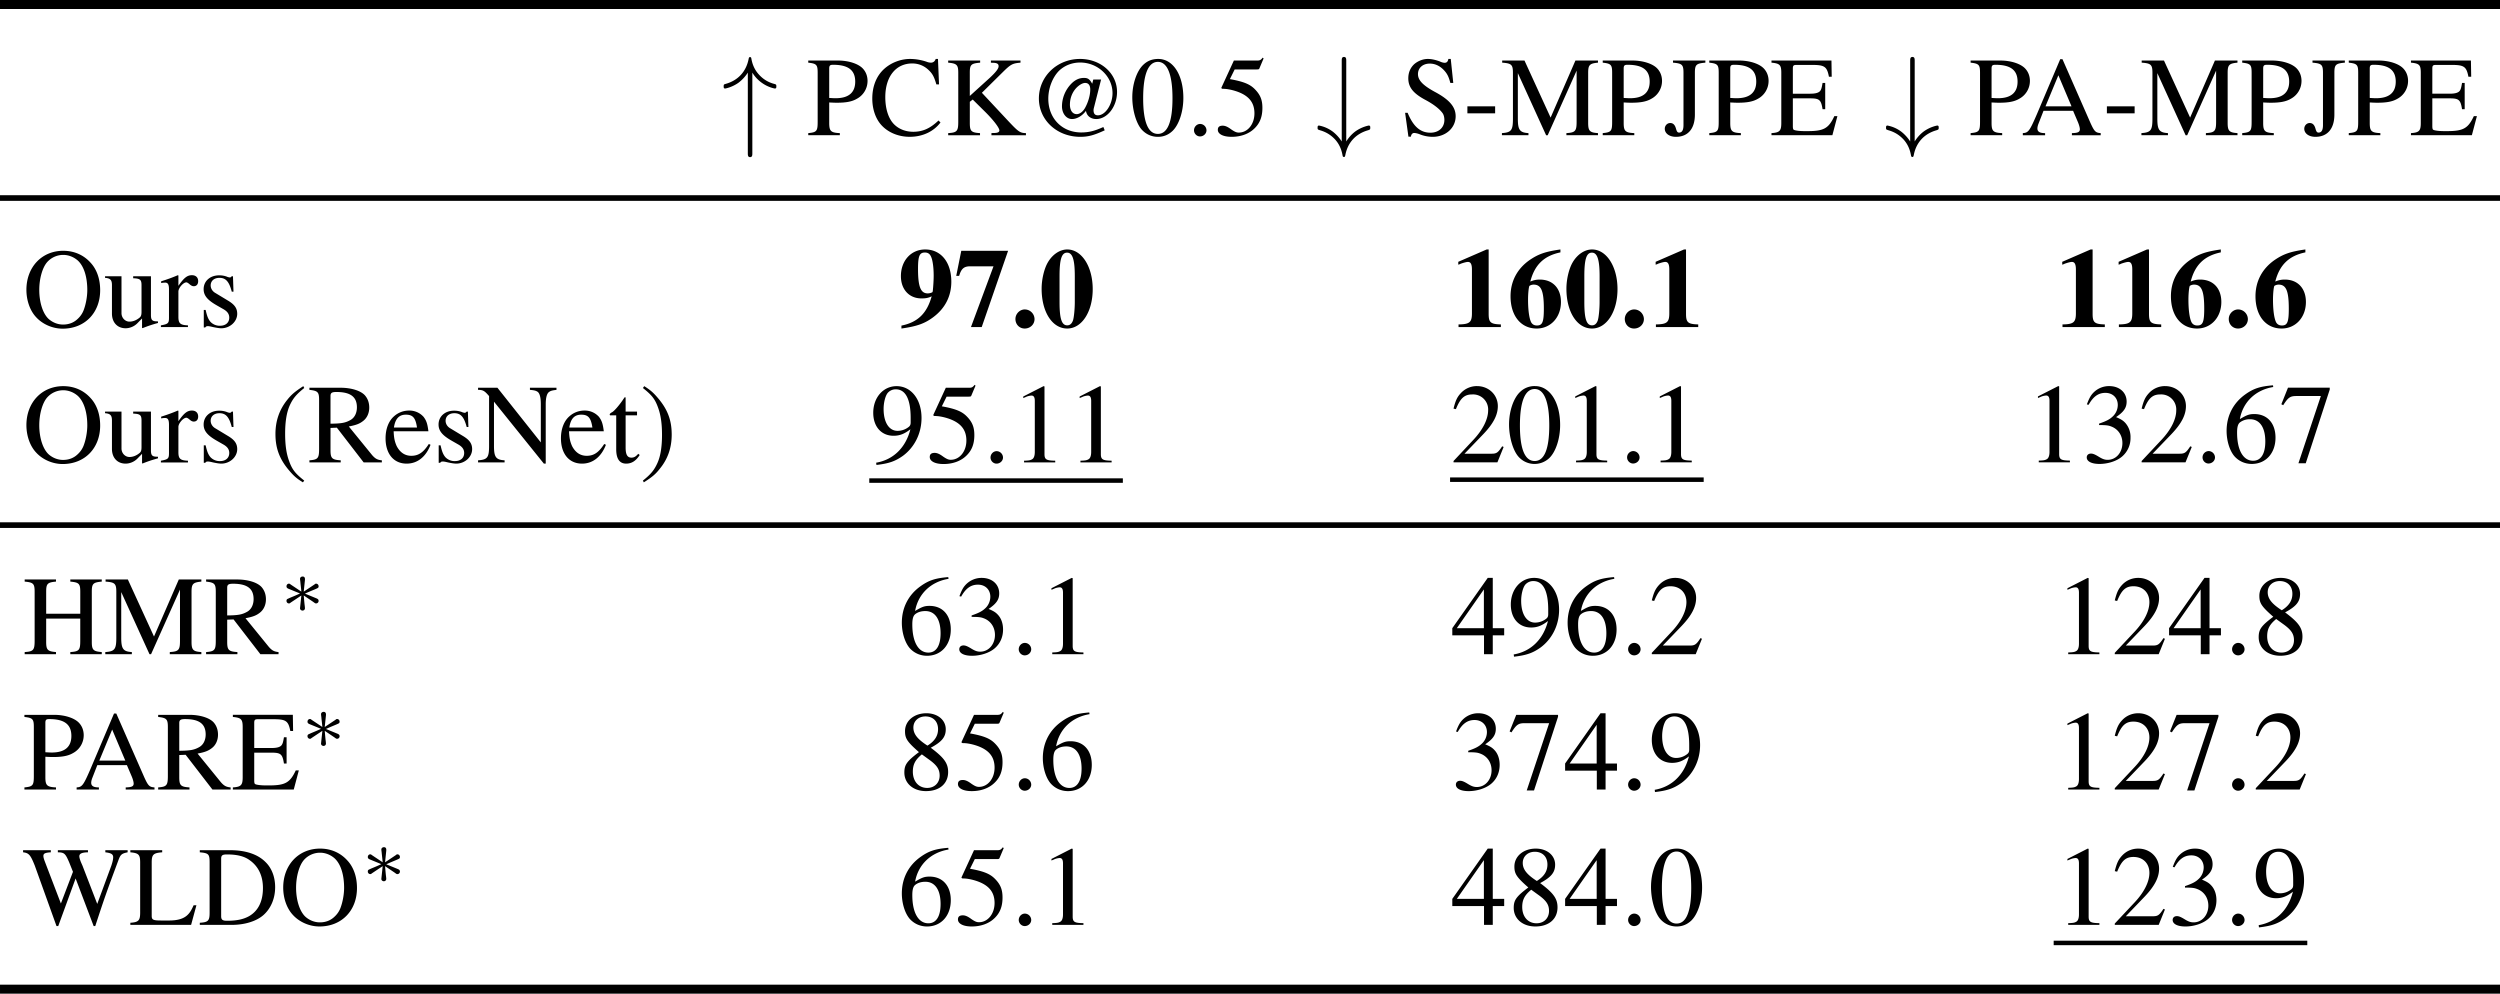 <svg width="294.627" height="117.109" viewBox="0 0 77.953 30.985" xmlns="http://www.w3.org/2000/svg"><path d="M27.04 33.103h77.954" style="fill:none;stroke:#000;stroke-width:.281;stroke-linecap:butt;stroke-linejoin:miter;stroke-miterlimit:10;stroke-dasharray:none;stroke-opacity:1" transform="translate(-27.04 -32.963)"/><g aria-label="↑PCK@0.5↓S-MPJPE↓PA-MPJPE"><path d="M2.696-5.532c.234.387.515.656.761.844.61.468 1.22.562 1.23.562.13 0 .13-.105.13-.187 0-.164-.012-.176-.235-.235a2.7 2.7 0 0 1-1.289-.797c-.515-.55-.633-1.148-.691-1.464-.012-.06-.047-.094-.106-.094-.093 0-.105.058-.129.176C2.145-5.614 1.43-4.841.34-4.536c-.152.047-.176.047-.176.223 0 .082 0 .187.13.187.023 0 .609-.105 1.183-.515a3.49 3.49 0 0 0 .82-.891v7.101c0 .188 0 .364.2.364.199 0 .199-.176.199-.364zM9.487-2.895c.257.011.422.023.68.023.784 0 1.324-.094 1.745-.34a1.79 1.79 0 0 0 .961-1.582c0-.422-.14-.797-.41-1.09-.398-.433-1.265-.715-2.203-.715H7.635v.188c.738.082.832.187.832.902v4.313c0 .832-.082.937-.832 1.008v.187h2.79v-.187c-.798-.036-.938-.176-.938-.903zm0-2.989c0-.27.07-.34.34-.34 1.335 0 1.957.47 1.957 1.489 0 .972-.586 1.465-1.735 1.465-.2 0-.34-.012-.562-.024zm9.7 1.395-.094-2.25h-.2c-.07.21-.222.328-.421.328a1.09 1.09 0 0 1-.387-.082 4.614 4.614 0 0 0-1.453-.246c-.82 0-1.652.316-2.262.855-.703.621-1.078 1.547-1.078 2.649 0 .926.293 1.781.809 2.344.598.656 1.512 1.03 2.496 1.03 1.125 0 2.11-.456 2.719-1.265l-.176-.176c-.738.703-1.395.996-2.227.996-.62 0-1.183-.199-1.605-.574-.55-.48-.867-1.383-.867-2.484 0-1.805.926-2.977 2.379-2.977.562 0 1.078.211 1.476.61.328.316.469.597.656 1.242zm4.582-1.922c.117.012.223.012.258.012.304.023.422.105.422.304 0 .211-.235.516-.774 1.02l-1.77 1.605v-2.039c0-.726.106-.832.915-.902v-.188h-2.825v.188c.774.07.891.2.891.902v4.313c0 .832-.105.96-.89 1.008v.187h2.812v-.187c-.785-.047-.902-.176-.902-.903v-1.863l.257-.2 1.055 1.044c.762.75 1.3 1.453 1.3 1.687 0 .14-.14.211-.421.223-.047 0-.152 0-.281.012v.187h3.047v-.187c-.528-.012-.668-.118-1.57-1.078l-2.321-2.485 1.898-1.875c.668-.656.832-.726 1.512-.785v-.188H23.77zm9.934 5.684c-.773.351-1.289.48-1.957.48-1.687 0-2.906-1.242-2.906-2.977 0-.925.363-1.863.926-2.449.492-.48 1.16-.75 1.887-.75 1.558 0 2.859 1.219 2.859 2.707 0 .996-.633 1.957-1.289 1.957-.258 0-.387-.14-.387-.457 0-.07.012-.117.024-.175l.644-2.532h-.691l-.094.375c-.223-.398-.375-.515-.726-.515-.422 0-.774.164-1.114.504a2.89 2.89 0 0 0-.832 2.003c0 .633.387 1.125.88 1.125.433 0 .901-.27 1.241-.726.059.445.422.726.903.726.984 0 1.84-1.101 1.84-2.39 0-1.64-1.43-2.918-3.27-2.918-2.027 0-3.633 1.547-3.633 3.492 0 1.91 1.594 3.387 3.656 3.387.692 0 1.196-.13 2.157-.574zm-1.57-3.891c.281.012.434.258.41.644-.011.48-.187 1.067-.445 1.536-.188.351-.48.574-.75.574-.363 0-.598-.328-.598-.844 0-.539.188-1.043.516-1.418.281-.316.633-.515.867-.492zm6.422-2.121c-.55 0-.973.176-1.336.527-.574.551-.96 1.7-.96 2.86 0 1.09.327 2.25.796 2.812.375.434.879.68 1.465.68.504 0 .926-.176 1.289-.516.574-.55.96-1.71.96-2.918 0-2.039-.913-3.445-2.214-3.445zm-.035.258c.844 0 1.289 1.136 1.289 3.21 0 2.087-.434 3.153-1.29 3.153-.866 0-1.3-1.066-1.3-3.14 0-2.11.445-3.223 1.3-3.223zm3.73 5.484c-.294 0-.54.258-.54.563 0 .292.246.539.528.539.316 0 .574-.247.574-.54a.57.57 0 0 0-.563-.562zm3.052-4.816h1.945c.164 0 .2-.012.235-.082l.375-.891-.082-.07c-.153.21-.258.257-.457.257h-2.086l-1.09 2.368c-.012.011-.012.023-.012.047 0 .046.047.082.13.082.316 0 .714.07 1.124.199 1.137.363 1.664.984 1.664 1.969 0 .96-.597 1.699-1.383 1.699-.199 0-.363-.07-.668-.281-.316-.235-.539-.329-.75-.329-.293 0-.433.118-.433.364 0 .375.469.62 1.219.62.832 0 1.558-.269 2.05-.773.457-.457.668-1.02.668-1.78 0-.716-.187-1.173-.691-1.677-.434-.433-1.008-.656-2.18-.867zM55.158-6.552c0-.187 0-.363-.2-.363-.199 0-.199.176-.199.363V.55a3.52 3.52 0 0 0-.773-.856 2.966 2.966 0 0 0-1.23-.55c-.13 0-.13.105-.13.187 0 .164.012.164.235.235.68.199 1.066.55 1.3.796.504.551.622 1.149.68 1.465.012.047.047.094.117.094.082 0 .094-.07.118-.164.21-1.125.937-1.899 2.027-2.203.152-.059.176-.059.176-.223 0-.082 0-.187-.13-.187-.023 0-.609.105-1.183.515-.328.246-.598.551-.808.89zM64.389-6.74h-.211c-.035.235-.152.34-.316.34-.106 0-.27-.034-.434-.117-.375-.14-.738-.222-1.066-.222-.422 0-.868.176-1.196.457-.34.316-.527.738-.527 1.254 0 .797.445 1.347 1.559 1.933.714.387 1.23.797 1.488 1.172.082.13.14.34.14.574 0 .668-.503 1.125-1.23 1.125-.89 0-1.512-.539-2.016-1.757h-.222L60.65.128h.222c.012-.187.13-.328.282-.328.105 0 .28.035.468.105a3.12 3.12 0 0 0 1.172.235c1.149 0 2.028-.785 2.028-1.817 0-.82-.54-1.465-1.864-2.168-1.043-.574-1.465-1.02-1.465-1.558 0-.54.422-.926 1.043-.926.446 0 .868.187 1.22.55.304.317.444.575.597 1.16h.258zm1.47 4.184v.622h2.45v-.622zm9.648-3.152v4.512c0 .832-.117.96-.902 1.008v.187h2.789v-.187c-.727-.047-.867-.188-.867-.903v-4.418c0-.703.129-.832.867-.902v-.188h-1.992l-2.192 5.04-2.308-5.04h-1.97v.188c.821.059.95.176.95.902v4.043c0 1.032-.14 1.219-.973 1.278v.187h2.344v-.187c-.761-.047-.937-.27-.937-1.278v-4.02L72.812 0h.14zm4.157 2.813c.258.011.422.023.68.023.785 0 1.324-.094 1.746-.34a1.79 1.79 0 0 0 .961-1.582c0-.422-.14-.797-.41-1.09-.399-.433-1.266-.715-2.203-.715h-2.625v.188c.738.082.832.187.832.902v4.313c0 .832-.082.937-.832 1.008v.187h2.789v-.187c-.797-.036-.938-.176-.938-.903zm0-2.989c0-.27.07-.34.34-.34 1.336 0 1.957.47 1.957 1.489 0 .972-.586 1.465-1.734 1.465-.2 0-.34-.012-.563-.024zm6.29.375c0-.726.118-.832.926-.902v-.188h-2.86v.188c.81.07.927.176.927.902v4.606c0 .457-.13.668-.387.668-.14 0-.2-.082-.27-.328-.093-.352-.257-.516-.515-.516-.27 0-.48.234-.48.504 0 .41.398.715.984.715 1.066 0 1.675-.715 1.675-1.969zm3.123 2.614c.258.011.422.023.68.023.785 0 1.324-.094 1.746-.34a1.79 1.79 0 0 0 .961-1.582c0-.422-.14-.797-.41-1.09-.398-.433-1.266-.715-2.203-.715h-2.625v.188c.738.082.832.187.832.902v4.313c0 .832-.082.937-.832 1.008v.187h2.789v-.187c-.797-.036-.938-.176-.938-.903zm0-2.989c0-.27.07-.34.34-.34 1.336 0 1.957.47 1.957 1.489 0 .972-.586 1.465-1.734 1.465-.2 0-.34-.012-.563-.024zm9.466 4.196h-.27C97.77-.61 97.349-.364 95.919-.364h-.27c-.491 0-.902-.059-.972-.13-.047-.023-.07-.14-.07-.304v-2.46h1.535c.809 0 .96.128 1.09.96h.234v-2.32h-.234c-.07.41-.106.562-.211.703-.13.164-.41.246-.88.246h-1.534v-2.215c0-.27.058-.328.328-.328h1.348c1.125 0 1.336.14 1.511 1.043h.246l-.023-1.43h-5.297v.188c.738.07.867.2.867.902v4.418c0 .703-.14.856-.867.903v.187h5.379zM105.37-6.552c0-.187 0-.363-.2-.363-.199 0-.199.176-.199.363V.55a3.521 3.521 0 0 0-.773-.856 2.966 2.966 0 0 0-1.23-.55c-.13 0-.13.105-.13.187 0 .164.012.164.235.235.68.199 1.066.55 1.3.796.504.551.621 1.149.68 1.465.012.047.047.094.117.094.082 0 .094-.07.117-.164.211-1.125.938-1.899 2.028-2.203.152-.059.176-.059.176-.223 0-.082 0-.187-.13-.187-.023 0-.609.105-1.183.515-.328.246-.598.551-.809.89zM112.16-2.895c.258.011.422.023.68.023.785 0 1.324-.094 1.746-.34a1.79 1.79 0 0 0 .961-1.582c0-.422-.14-.797-.41-1.09-.398-.433-1.266-.715-2.203-.715h-2.625v.188c.738.082.832.187.832.902v4.313c0 .832-.082.937-.832 1.008v.187h2.789v-.187c-.797-.036-.938-.176-.938-.903zm0-2.989c0-.27.07-.34.34-.34 1.336 0 1.957.47 1.957 1.489 0 .972-.586 1.465-1.734 1.465-.2 0-.34-.012-.563-.024zm9.64 5.696c-.446-.036-.552-.13-.891-.868l-2.485-5.66h-.2l-2.073 4.887c-.633 1.465-.75 1.617-1.23 1.64V0h1.968v-.187c-.48 0-.68-.13-.68-.41 0-.118.035-.258.082-.387l.457-1.172h2.614l.41.96c.117.27.187.528.187.669 0 .246-.176.328-.703.34v.187h2.543zm-4.876-2.368 1.137-2.742 1.16 2.742zm5.423 0v.622h2.45v-.622zm9.647-3.152v4.512c0 .832-.117.96-.902 1.008v.187h2.79v-.187c-.727-.047-.868-.188-.868-.903v-4.418c0-.703.129-.832.867-.902v-.188h-1.992l-2.191 5.04-2.309-5.04h-1.969v.188c.82.059.95.176.95.902v4.043c0 1.032-.141 1.219-.973 1.278v.187h2.344v-.187c-.762-.047-.938-.27-.938-1.278v-4.02L129.3 0h.14zm4.158 2.813c.257.011.422.023.68.023.785 0 1.324-.094 1.745-.34a1.79 1.79 0 0 0 .961-1.582c0-.422-.14-.797-.41-1.09-.398-.433-1.265-.715-2.203-.715H134.3v.188c.738.082.832.187.832.902v4.313c0 .832-.082.937-.832 1.008v.187h2.79v-.187c-.798-.036-.938-.176-.938-.903zm0-2.989c0-.27.07-.34.34-.34 1.335 0 1.957.47 1.957 1.489 0 .972-.586 1.465-1.735 1.465-.199 0-.34-.012-.562-.024zm6.29.375c0-.726.117-.832.925-.902v-.188h-2.859v.188c.809.07.926.176.926.902v4.606c0 .457-.129.668-.387.668-.14 0-.199-.082-.27-.328-.093-.352-.257-.516-.515-.516-.27 0-.48.234-.48.504 0 .41.398.715.984.715 1.066 0 1.676-.715 1.676-1.969zm3.123 2.614c.258.011.422.023.68.023.785 0 1.324-.094 1.746-.34a1.79 1.79 0 0 0 .96-1.582c0-.422-.14-.797-.41-1.09-.398-.433-1.265-.715-2.203-.715h-2.625v.188c.738.082.832.187.832.902v4.313c0 .832-.082.937-.832 1.008v.187h2.79v-.187c-.798-.036-.938-.176-.938-.903zm0-2.989c0-.27.07-.34.34-.34 1.336 0 1.957.47 1.957 1.489 0 .972-.586 1.465-1.735 1.465-.199 0-.34-.012-.562-.024zm9.466 4.196h-.27c-.504 1.078-.926 1.324-2.355 1.324h-.27c-.492 0-.902-.059-.973-.13-.046-.022-.07-.14-.07-.304v-2.46h1.535c.809 0 .961.128 1.09.96h.234v-2.32h-.234c-.07.41-.105.562-.21.703-.13.164-.411.246-.88.246h-1.535v-2.215c0-.27.059-.328.328-.328h1.348c1.125 0 1.336.14 1.512 1.043h.246l-.024-1.43h-5.297v.188c.739.07.868.2.868.902v4.418c0 .703-.141.856-.868.903v.187h5.38zm0 0" style="fill:#000;fill-opacity:1;fill-rule:nonzero;stroke:none" transform="matrix(.353 0 0 .353 22.507 4.217)"/></g><path d="M27.04 39.138h77.954" style="fill:none;stroke:#000;stroke-width:.176;stroke-linecap:butt;stroke-linejoin:miter;stroke-miterlimit:10;stroke-dasharray:none;stroke-opacity:1" transform="translate(-27.04 -32.963)"/><g aria-label="Ours97.0160.1116.6 Ours(ResNet)95.11"><path d="M3.598-6.74C1.7-6.74.341-5.297.341-3.293c0 .938.316 1.84.855 2.414C1.77-.247 2.661.14 3.54.14c1.957 0 3.316-1.395 3.316-3.399 0-.984-.293-1.828-.844-2.425-.62-.692-1.464-1.055-2.414-1.055zm0 .364c.457 0 .914.176 1.278.492.539.493.843 1.43.843 2.614 0 .586-.128 1.277-.328 1.793a2 2 0 0 1-.492.726c-.351.352-.797.527-1.324.527-.457 0-.902-.175-1.254-.48-.516-.457-.844-1.465-.844-2.578 0-1.008.282-1.98.692-2.45a1.898 1.898 0 0 1 1.43-.644zm8.365 5.871h-.047c-.457 0-.574-.105-.574-.562V-4.49h-1.57v.176c.62.023.737.129.737.62v2.345c0 .28-.046.421-.187.527-.27.222-.574.34-.879.34-.387 0-.703-.34-.703-.75V-4.49H7.287v.14c.469.036.61.188.61.645v2.508c0 .785.48 1.3 1.206 1.3.375 0 .762-.163 1.031-.433l.422-.434V.07l.047.024c.492-.2.856-.317 1.36-.457zm.28-3.386a1.98 1.98 0 0 1 .352-.036c.247 0 .34.164.34.598v2.496c0 .492-.07.563-.715.68v.152h2.391v-.152c-.68-.024-.844-.176-.844-.75v-2.238c0-.317.434-.81.703-.81.059 0 .141.048.258.142.153.14.27.199.399.199.234 0 .386-.164.386-.446 0-.328-.21-.527-.55-.527-.422 0-.704.234-1.196.938v-.914l-.047-.024c-.527.223-.89.352-1.476.54zm6.39.761-.046-1.36h-.106l-.023.024c-.082.07-.094.082-.14.082a.823.823 0 0 1-.27-.07 1.862 1.862 0 0 0-.692-.117c-.785 0-1.36.504-1.36 1.219 0 .562.329.96 1.173 1.441l.574.328c.351.2.516.434.516.75 0 .434-.317.715-.82.715a1.12 1.12 0 0 1-.845-.352c-.199-.246-.293-.48-.421-1.043h-.164V.034h.128c.07-.093.118-.117.235-.117.082 0 .222.024.457.082.281.059.55.106.726.106.762 0 1.407-.586 1.407-1.278 0-.504-.246-.832-.844-1.183l-1.067-.645c-.28-.152-.433-.41-.433-.68 0-.398.305-.668.773-.668.563 0 .856.329 1.09 1.22zM77.634.128c1.395-.2 2.075-.445 2.848-1.031 1.02-.774 1.559-1.84 1.559-3.106 0-1.722-.914-2.847-2.309-2.847-1.242 0-2.144.984-2.144 2.355 0 1.172.726 1.969 1.816 1.969.375 0 .633-.047.902-.188-.422 1.512-1.23 2.297-2.672 2.59zm2.778-3.398c-.012.129-.024.175-.059.199a.906.906 0 0 1-.398.094c-.621 0-.856-.586-.856-2.157 0-1.148.13-1.453.61-1.453.246 0 .422.106.527.34.152.281.246.973.246 1.688 0 .27-.012.585-.047 1.03zm6.644-3.47H82.92l-.446 2.216h.258c.188-.633.422-.844.973-.844h2.062L83.775-.001h.95zm1.48 5.18c-.457 0-.832.399-.832.844 0 .48.351.844.82.844.48 0 .867-.363.867-.832a.868.868 0 0 0-.855-.855zm3.744-5.296c-.656 0-1.313.445-1.723 1.16-.316.55-.539 1.476-.539 2.308 0 2.051.938 3.516 2.262 3.516 1.29 0 2.25-1.488 2.25-3.48 0-1.993-.973-3.504-2.25-3.504zm.668 4.64c0 .586-.07 1.371-.164 1.64-.106.282-.27.423-.504.423-.492 0-.68-.586-.68-2.063v-2.273c0-1.512.188-2.086.668-2.086.48 0 .68.621.68 2.086zm36.38-4.64-2.507 1.09v.257c.094-.035.176-.058.2-.082.269-.093.515-.164.655-.164.247 0 .352.211.352.68v3.844c0 .808-.2.984-1.184.996v.234h3.739v-.234c-.914-.024-1.078-.176-1.078-.938v-5.683zm6.516 0c-1.335.187-1.945.41-2.707.925-1.113.774-1.699 1.887-1.699 3.211 0 1.723.914 2.848 2.309 2.848 1.23 0 2.144-.984 2.144-2.344 0-1.207-.726-1.98-1.863-1.98-.316 0-.539.047-.844.176.375-1.465 1.196-2.274 2.66-2.579zm-2.367 3.105c.668 0 .903.55.903 2.133 0 1.184-.13 1.477-.61 1.477-.234 0-.41-.094-.515-.293-.164-.329-.27-1.055-.27-1.98 0-.61.07-1.184.129-1.231a.667.667 0 0 1 .363-.106zm5.16-3.105c-.657 0-1.313.445-1.723 1.16-.317.55-.54 1.476-.54 2.308 0 2.051.938 3.516 2.262 3.516 1.29 0 2.25-1.488 2.25-3.48 0-1.993-.972-3.504-2.25-3.504zm.667 4.64c0 .586-.07 1.371-.164 1.64-.105.282-.27.423-.504.423-.492 0-.68-.586-.68-2.063v-2.273c0-1.512.188-2.086.669-2.086.48 0 .68.621.68 2.086zm3.059.657c-.457 0-.832.398-.832.843 0 .48.352.844.82.844.48 0 .867-.363.867-.832a.868.868 0 0 0-.855-.855zm4.4-5.297-2.507 1.09v.257c.093-.035.175-.058.199-.082.27-.093.515-.164.656-.164.246 0 .352.211.352.68v3.844c0 .808-.2.984-1.184.996v.234h3.738v-.234c-.914-.024-1.078-.176-1.078-.938v-5.683zm35.915 0-2.507 1.09v.257c.093-.035.175-.058.199-.082.27-.093.515-.164.656-.164.246 0 .352.211.352.68v3.844c0 .808-.2.984-1.184.996v.234h3.738v-.234c-.914-.024-1.078-.176-1.078-.938v-5.683zm4.98 0-2.507 1.09v.257c.094-.035.176-.058.2-.082.269-.093.515-.164.656-.164.246 0 .351.211.351.68v3.844c0 .808-.2.984-1.183.996v.234h3.738v-.234c-.914-.024-1.078-.176-1.078-.938v-5.683zm6.52 0c-1.336.187-1.946.41-2.708.925-1.113.774-1.699 1.887-1.699 3.211 0 1.723.914 2.848 2.309 2.848 1.23 0 2.144-.984 2.144-2.344 0-1.207-.726-1.98-1.863-1.98-.316 0-.539.047-.844.176.375-1.465 1.196-2.274 2.66-2.579zm-2.368 3.105c.668 0 .903.55.903 2.133 0 1.184-.13 1.477-.61 1.477-.234 0-.41-.094-.515-.293-.164-.329-.27-1.055-.27-1.98 0-.61.07-1.184.129-1.231a.667.667 0 0 1 .363-.106zm3.903 2.192c-.457 0-.832.398-.832.843 0 .48.351.844.82.844.48 0 .867-.363.867-.832a.868.868 0 0 0-.855-.855zm5.935-5.297c-1.336.187-1.945.41-2.707.925-1.113.774-1.7 1.887-1.7 3.211 0 1.723.915 2.848 2.31 2.848 1.23 0 2.144-.984 2.144-2.344 0-1.207-.727-1.98-1.863-1.98-.317 0-.54.047-.844.176.375-1.465 1.195-2.274 2.66-2.579zm-2.367 3.105c.668 0 .902.55.902 2.133 0 1.184-.129 1.477-.61 1.477-.233 0-.41-.094-.515-.293-.164-.329-.27-1.055-.27-1.98 0-.61.071-1.184.13-1.231a.667.667 0 0 1 .363-.106zM3.598 5.217C1.7 5.217.341 6.658.341 8.662c0 .938.316 1.84.855 2.414.574.633 1.465 1.02 2.344 1.02 1.957 0 3.316-1.395 3.316-3.399 0-.984-.293-1.828-.844-2.425-.62-.692-1.464-1.055-2.414-1.055zm0 .363c.457 0 .914.176 1.278.492.539.493.843 1.43.843 2.614 0 .586-.128 1.277-.328 1.793a2 2 0 0 1-.492.726c-.351.352-.797.528-1.324.528-.457 0-.902-.176-1.254-.48-.516-.458-.844-1.466-.844-2.579 0-1.008.282-1.98.692-2.45a1.898 1.898 0 0 1 1.43-.644zm8.365 5.871h-.047c-.457 0-.574-.105-.574-.562V7.467h-1.57v.176c.62.023.737.129.737.62v2.345c0 .28-.046.421-.187.527-.27.223-.574.34-.879.34-.387 0-.703-.34-.703-.75V7.467H7.287v.14c.469.036.61.188.61.645v2.508c0 .785.48 1.3 1.206 1.3.375 0 .762-.163 1.031-.433l.422-.434v.833l.047.023c.492-.2.856-.316 1.36-.457zm.28-3.386a1.98 1.98 0 0 1 .352-.036c.247 0 .34.164.34.598v2.496c0 .492-.07.563-.715.68v.152h2.391v-.152c-.68-.024-.844-.176-.844-.75V8.815c0-.317.434-.809.703-.809.059 0 .141.047.258.14.153.141.27.2.399.2.234 0 .386-.164.386-.445 0-.329-.21-.528-.55-.528-.422 0-.704.235-1.196.938v-.914l-.047-.024c-.527.223-.89.352-1.476.54zm6.39.761-.046-1.36h-.106l-.023.024c-.082.07-.094.082-.14.082a.823.823 0 0 1-.27-.07 1.862 1.862 0 0 0-.692-.117c-.785 0-1.36.504-1.36 1.219 0 .562.329.96 1.173 1.441l.574.328c.351.2.516.434.516.75 0 .434-.317.715-.82.715a1.12 1.12 0 0 1-.845-.352c-.199-.246-.293-.48-.421-1.043h-.164v1.547h.128c.07-.093.118-.117.235-.117.082 0 .222.024.457.082.281.059.55.106.726.106.762 0 1.407-.586 1.407-1.278 0-.504-.246-.832-.844-1.183l-1.067-.645c-.28-.152-.433-.41-.433-.68 0-.398.305-.667.773-.667.563 0 .856.328 1.09 1.218zm6.168-3.61c-.739.481-1.043.74-1.407 1.196-.703.867-1.054 1.864-1.054 3.035 0 1.266.363 2.239 1.242 3.258.41.48.668.692 1.183 1.008l.118-.152c-.797-.633-1.067-.973-1.336-1.723-.247-.668-.352-1.43-.352-2.426 0-1.043.129-1.863.398-2.472.282-.622.575-.985 1.29-1.559zm6.937 6.552c-.375-.035-.574-.13-.867-.469l-2.051-2.52c.668-.128.973-.246 1.3-.515.317-.258.505-.68.505-1.149 0-.433-.13-.797-.387-1.09-.375-.41-1.207-.667-2.145-.667H25.34v.187c.75.082.855.2.855.902v4.313c0 .832-.105.95-.855 1.008v.187h2.765v-.187c-.773-.047-.902-.176-.902-.903V8.908l.562-.023 2.368 3.07h1.605zm-4.535-5.684c0-.27.117-.351.515-.351 1.243 0 1.817.421 1.817 1.359 0 .504-.211.914-.563 1.113-.457.258-.808.317-1.77.328zm8.683 4.242c-.48.75-.914 1.043-1.546 1.043-.563 0-.997-.293-1.29-.855-.175-.387-.246-.715-.269-1.313h3.07c-.082-.656-.175-.937-.422-1.265a1.672 1.672 0 0 0-1.277-.563c-.504 0-.973.176-1.348.516-.468.41-.738 1.113-.738 1.933 0 1.371.715 2.239 1.863 2.239.95 0 1.7-.598 2.11-1.664zm-3.082-1.453c.118-.773.446-1.137 1.055-1.137.61 0 .856.27.984 1.137zm6.58-.047-.046-1.36h-.106l-.023.024c-.082.07-.094.082-.14.082a.823.823 0 0 1-.27-.07 1.862 1.862 0 0 0-.692-.117c-.785 0-1.36.504-1.36 1.219 0 .562.329.96 1.173 1.441l.574.328c.351.2.515.434.515.75 0 .434-.316.715-.82.715a1.12 1.12 0 0 1-.844-.352c-.199-.246-.293-.48-.421-1.043h-.165v1.547h.13c.07-.093.117-.117.234-.117.082 0 .222.024.457.082.281.059.55.106.726.106.762 0 1.407-.586 1.407-1.278 0-.504-.246-.832-.844-1.183l-1.067-.645c-.28-.152-.433-.41-.433-.68 0-.398.305-.667.773-.667.563 0 .856.328 1.09 1.218zm6.83 3.235V6.822c0-.597.105-.96.293-1.09.14-.105.28-.14.656-.187v-.187h-2.344v.187c.387.035.516.07.668.164.2.14.293.504.293 1.113v3.364l-3.832-4.828h-1.711v.187c.434 0 .574.082.973.55v4.395c0 1.032-.14 1.22-.973 1.278v.187h2.344v-.187c-.762-.047-.938-.27-.938-1.278V6.588l4.407 5.473zm5.165-1.735c-.48.75-.914 1.043-1.547 1.043-.563 0-.996-.293-1.29-.855-.175-.387-.245-.715-.269-1.313h3.07c-.082-.656-.175-.937-.421-1.265a1.672 1.672 0 0 0-1.278-.563c-.504 0-.972.176-1.347.516-.47.41-.739 1.113-.739 1.933 0 1.371.715 2.239 1.864 2.239.949 0 1.699-.598 2.109-1.664zm-3.082-1.453c.117-.773.445-1.137 1.054-1.137.61 0 .856.27.985 1.137zm5.982-1.406h-1.008V6.318c0-.105-.012-.128-.07-.128-.07.082-.129.175-.2.28-.374.54-.808 1.02-.96 1.067-.117.07-.176.13-.176.188 0 .023.012.047.035.07h.54v3c0 .832.292 1.266.878 1.266.492 0 .867-.246 1.195-.762l-.129-.106c-.21.247-.375.34-.597.34-.363 0-.516-.27-.516-.89V7.795h1.008zm.6 6.246c.739-.469 1.044-.727 1.407-1.195.715-.867 1.055-1.864 1.055-3.024 0-1.277-.364-2.238-1.243-3.258-.41-.48-.668-.69-1.183-1.02l-.117.165c.796.633 1.066.973 1.336 1.723.246.668.351 1.43.351 2.425 0 1.032-.129 1.864-.398 2.461-.282.633-.575.996-1.29 1.57zm20.547-1.535c1.113-.129 1.664-.328 2.343-.809 1.031-.761 1.64-1.992 1.64-3.34 0-1.64-.913-2.812-2.202-2.812-1.184 0-2.063 1.008-2.063 2.355 0 1.22.715 2.028 1.793 2.028.54 0 .961-.164 1.489-.574-.41 1.628-1.512 2.695-3.024 2.953zm3.023-3.762c0 .2-.047.293-.152.387a1.587 1.587 0 0 1-1.008.363c-.75 0-1.23-.75-1.23-1.933 0-.563.152-1.16.363-1.418a.93.93 0 0 1 .714-.317c.856 0 1.313.856 1.313 2.531zm3.176-2.273h1.945c.164 0 .2-.012.234-.082l.375-.89-.082-.071c-.152.21-.257.258-.457.258h-2.086l-1.09 2.367c-.011.011-.011.023-.011.047 0 .046.047.082.129.082.316 0 .715.07 1.125.199 1.136.363 1.664.984 1.664 1.969 0 .96-.598 1.699-1.383 1.699-.2 0-.363-.07-.668-.281-.316-.235-.539-.329-.75-.329-.293 0-.434.118-.434.364 0 .375.47.62 1.22.62.831 0 1.558-.269 2.05-.773.457-.457.668-1.02.668-1.78 0-.716-.188-1.173-.691-1.677-.434-.433-1.008-.656-2.18-.867zm4.418 4.816c-.293 0-.54.258-.54.563 0 .293.247.539.528.539.316 0 .574-.246.574-.54a.57.57 0 0 0-.562-.562zm4.145-5.742-1.793.914v.14c.13-.058.235-.093.27-.117a1.44 1.44 0 0 1 .457-.105c.199 0 .293.152.293.469v4.511c0 .329-.082.563-.235.645-.152.094-.293.117-.714.129v.152h2.753v-.152c-.785-.012-.949-.106-.949-.586V5.24zm4.98 0-1.792.914v.14c.129-.058.234-.093.27-.117a1.44 1.44 0 0 1 .456-.105c.2 0 .293.152.293.469v4.511c0 .329-.082.563-.234.645-.152.094-.293.117-.715.129v.152H96.2v-.152c-.785-.012-.95-.106-.95-.586V5.24zm0 0" style="fill:#000;fill-opacity:1;fill-rule:nonzero;stroke:none" transform="matrix(.353 0 0 .353 .703 10.199)"/></g><path d="M54.145 47.948h7.907" style="fill:none;stroke:#000;stroke-width:.14;stroke-linecap:butt;stroke-linejoin:miter;stroke-miterlimit:10;stroke-dasharray:none;stroke-opacity:1" transform="translate(-27.04 -32.963)"/><path d="m73.925 46.9-.045-.021c-.132.202-.178.231-.335.231h-.84l.592-.616c.31-.326.447-.595.447-.868 0-.351-.282-.624-.65-.624a.678.678 0 0 0-.504.22c-.112.119-.165.23-.227.483l.074.016c.14-.347.269-.459.509-.459a.47.47 0 0 1 .496.497c0 .272-.162.599-.455.913l-.624.666v.041h1.368zm.98-1.898a.639.639 0 0 0-.471.186c-.203.194-.34.6-.34 1.009 0 .384.117.794.282.992a.668.668 0 0 0 .972.058c.202-.194.339-.604.339-1.03 0-.719-.323-1.215-.782-1.215zm-.012.091c.297 0 .455.401.455 1.133 0 .736-.153 1.112-.455 1.112-.306 0-.46-.376-.46-1.108 0-.744.158-1.137.46-1.137zm1.897-.091-.632.322v.05c.045-.02.083-.033.095-.041a.508.508 0 0 1 .161-.037c.07 0 .104.053.104.165v1.592c0 .115-.03.198-.083.227-.054.033-.104.041-.252.045v.054h.971v-.054c-.277-.004-.335-.037-.335-.206V45.01zm1.175 2.026a.197.197 0 0 0-.19.198c0 .104.087.19.186.19.112 0 .203-.086.203-.19a.201.201 0 0 0-.199-.198zm1.462-2.026-.633.322v.05c.046-.02.083-.033.095-.041a.508.508 0 0 1 .162-.037c.07 0 .103.053.103.165v1.592c0 .115-.029.198-.083.227-.053.033-.103.041-.252.045v.054h.972v-.054c-.277-.004-.335-.037-.335-.206V45.01zm0 0" style="fill:#000;fill-opacity:1;fill-rule:nonzero;stroke:none;stroke-width:.353" aria-label="201.1" transform="translate(-27.04 -32.963)"/><path d="M72.255 47.92h7.908" style="fill:none;stroke:#000;stroke-width:.14;stroke-linecap:butt;stroke-linejoin:miter;stroke-miterlimit:10;stroke-dasharray:none;stroke-opacity:1" transform="translate(-27.04 -32.963)"/><path d="m91.218 45.002-.632.322v.05c.045-.02.083-.033.095-.041a.508.508 0 0 1 .161-.037c.07 0 .104.053.104.165v1.592c0 .115-.03.198-.083.227-.054.033-.103.041-.252.045v.054h.971v-.054c-.277-.004-.335-.037-.335-.206V45.01zm1.274 1.215c.206 0 .29.009.372.042.219.078.355.277.355.52 0 .294-.198.522-.459.522-.095 0-.165-.025-.297-.108-.104-.062-.166-.087-.223-.087-.083 0-.133.05-.133.12 0 .124.15.203.397.203.269 0 .546-.091.711-.236a.754.754 0 0 0 .257-.583.66.66 0 0 0-.158-.455c-.07-.078-.136-.12-.293-.186.244-.165.33-.293.33-.483 0-.286-.223-.484-.545-.484a.68.68 0 0 0-.459.174c-.103.095-.157.186-.236.397l.054.012c.145-.256.302-.372.525-.372.228 0 .385.157.385.376a.495.495 0 0 1-.14.343c-.104.104-.203.157-.443.24zm2.89.683-.046-.021c-.132.202-.178.231-.335.231h-.84l.592-.616c.31-.326.447-.595.447-.868 0-.351-.282-.624-.65-.624a.678.678 0 0 0-.504.22c-.111.119-.165.23-.227.483l.074.016c.14-.347.269-.459.509-.459a.47.47 0 0 1 .496.497c0 .272-.161.599-.455.913l-.624.666v.041h1.368zm.526.128a.197.197 0 0 0-.19.198c0 .104.086.19.185.19.112 0 .203-.086.203-.19a.201.201 0 0 0-.198-.198zm2.007-2.05c-.401.032-.604.098-.86.28-.38.27-.587.67-.587 1.141 0 .306.095.616.244.79.136.153.326.24.541.24.438 0 .74-.335.74-.819 0-.45-.256-.736-.661-.736-.153 0-.228.025-.45.157.094-.529.487-.91 1.04-1zm-.716 1.058c.302 0 .476.252.476.694 0 .385-.137.6-.38.6-.31 0-.5-.331-.5-.877 0-.178.028-.277.099-.326a.498.498 0 0 1 .305-.091zm2.485-.984h-1.302l-.207.516.058.03c.153-.24.215-.286.41-.286h.764l-.699 2.096h.228l.748-2.298zm0 0" style="fill:#000;fill-opacity:1;fill-rule:nonzero;stroke:none;stroke-width:.353" aria-label="132.67" transform="translate(-27.04 -32.963)"/><path d="M27.04 49.337h77.954" style="fill:none;stroke:#000;stroke-width:.176;stroke-linecap:butt;stroke-linejoin:miter;stroke-miterlimit:10;stroke-dasharray:none;stroke-opacity:1" transform="translate(-27.04 -32.963)"/><g aria-label="HMR ∗63.1496.2124.8 PARE ∗85.6374.9127.2 WLDO ∗65.1484.0123.9"><path d="M2.087-3.574v-1.934c0-.714.105-.832.867-.902v-.187H.188v.187c.774.07.88.188.88.902v4.313c0 .832-.106.96-.88 1.008V0h2.766v-.187c-.738-.059-.867-.188-.867-.903v-2.05h3.011v1.945c0 .832-.093.96-.879 1.008V0h2.778v-.187c-.75-.059-.88-.188-.88-.903v-4.418c0-.714.106-.832.88-.902v-.187H4.219v.187c.774.07.88.188.88.902v1.934zm11.82-2.133v4.512c0 .832-.116.96-.901 1.008V0h2.789v-.187c-.727-.047-.868-.188-.868-.903v-4.418c0-.703.13-.832.868-.902v-.187h-1.993l-2.191 5.039-2.309-5.04H7.334v.188c.82.059.949.176.949.902v4.043c0 1.032-.14 1.22-.973 1.278V0h2.344v-.187c-.762-.047-.937-.27-.937-1.278v-4.02L11.213 0h.14zm8.705 5.52c-.375-.035-.574-.13-.867-.469l-2.05-2.52c.667-.128.972-.246 1.3-.515.316-.258.504-.68.504-1.149 0-.433-.13-.796-.387-1.09-.375-.41-1.207-.667-2.145-.667h-2.753v.187c.75.082.855.2.855.902v4.313c0 .832-.105.95-.855 1.008V0h2.765v-.187c-.773-.047-.902-.176-.902-.903v-1.957l.562-.023L21.007 0h1.605zm-4.535-5.684c0-.27.117-.351.515-.351 1.243 0 1.817.421 1.817 1.359 0 .504-.211.914-.563 1.113-.457.258-.808.317-1.77.328zM24.944-5.35c.574-.257.832-.35 1.008-.433.129-.059.2-.082.2-.21 0-.13-.095-.235-.224-.235-.046 0-.058 0-.14.07l-.95.633.106-1.031c.012-.13 0-.305-.21-.305-.083 0-.224.059-.224.21 0 .071.036.27.036.34.011.118.07.622.082.786l-.95-.633c-.058-.047-.082-.07-.152-.07-.117 0-.21.105-.21.234s.081.164.14.2l1.054.433c-.562.258-.832.351-.996.434-.14.058-.199.082-.199.222 0 .117.094.223.211.223.059 0 .07 0 .152-.07l.95-.633-.118 1.125c0 .152.141.21.223.21.082 0 .211-.058.211-.21 0-.059-.023-.27-.035-.34a49.447 49.447 0 0 1-.07-.785l.832.562c.187.14.199.14.257.14a.223.223 0 0 0 .223-.222c0-.14-.094-.176-.152-.21zM81.771-6.808c-1.137.093-1.71.28-2.437.797-1.078.761-1.664 1.898-1.664 3.234 0 .867.27 1.746.691 2.238.387.434.926.68 1.535.68 1.242 0 2.098-.95 2.098-2.32 0-1.278-.727-2.086-1.875-2.086-.434 0-.645.07-1.277.445.269-1.5 1.382-2.578 2.953-2.836zm-2.027 3c.855 0 1.348.714 1.348 1.968 0 1.09-.387 1.7-1.079 1.7-.879 0-1.418-.938-1.418-2.485 0-.504.082-.785.282-.926.21-.164.515-.257.867-.257zm4.09.515c.586 0 .82.024 1.054.117.621.223 1.008.786 1.008 1.477 0 .832-.562 1.477-1.3 1.477-.27 0-.47-.07-.844-.305-.293-.176-.47-.246-.633-.246-.235 0-.375.14-.375.34 0 .351.422.574 1.125.574.762 0 1.547-.258 2.015-.668.47-.41.727-.984.727-1.652 0-.516-.152-.973-.445-1.29-.2-.222-.387-.34-.832-.527.691-.469.937-.832.937-1.37 0-.81-.633-1.372-1.547-1.372a1.93 1.93 0 0 0-1.3.492c-.293.27-.446.527-.668 1.125l.152.035c.41-.726.855-1.054 1.488-1.054.645 0 1.09.445 1.09 1.066 0 .363-.152.727-.398.973-.293.293-.575.445-1.254.68zm4.702 2.297c-.293 0-.54.258-.54.563 0 .293.247.539.528.539.317 0 .574-.246.574-.54a.57.57 0 0 0-.562-.562zm4.142-5.742-1.793.914v.14c.13-.058.235-.093.27-.117a1.44 1.44 0 0 1 .457-.105c.2 0 .293.152.293.469v4.511c0 .329-.082.563-.234.645-.153.094-.293.117-.715.129V0h2.754v-.152c-.785-.012-.95-.106-.95-.586v-5.977zm38.198 4.441h-1.008v-4.441h-.445l-3.13 4.441v.633h2.801V0h.774v-1.664h1.008zm-1.793 0h-2.39l2.39-3.422zm2.66 2.52c1.113-.129 1.664-.328 2.344-.809 1.03-.761 1.64-1.992 1.64-3.34 0-1.64-.914-2.812-2.203-2.812-1.183 0-2.062 1.008-2.062 2.355 0 1.22.714 2.028 1.793 2.028.539 0 .96-.164 1.488-.574-.41 1.628-1.512 2.695-3.024 2.953zm3.023-3.762c0 .2-.047.293-.152.387a1.587 1.587 0 0 1-1.008.363c-.75 0-1.23-.75-1.23-1.933 0-.563.152-1.16.363-1.418a.93.93 0 0 1 .715-.317c.855 0 1.312.856 1.312 2.531zm5.816-3.27c-1.137.094-1.711.282-2.438.798-1.078.761-1.664 1.898-1.664 3.234 0 .867.27 1.746.692 2.238.386.434.925.68 1.535.68 1.242 0 2.097-.95 2.097-2.32 0-1.278-.726-2.086-1.875-2.086-.433 0-.644.07-1.277.445.27-1.5 1.383-2.578 2.953-2.836zm-2.028 3c.856 0 1.348.715 1.348 1.97 0 1.09-.387 1.699-1.078 1.699-.879 0-1.418-.938-1.418-2.485 0-.504.082-.785.281-.926.211-.164.516-.257.867-.257zm3.809 2.813c-.293 0-.54.258-.54.563 0 .293.247.539.528.539.317 0 .574-.246.574-.54a.57.57 0 0 0-.562-.562zm5.982-.363-.128-.059c-.375.574-.504.657-.95.657h-2.379l1.676-1.747c.88-.925 1.266-1.687 1.266-2.46 0-.997-.797-1.77-1.84-1.77-.55 0-1.066.223-1.43.621-.316.34-.468.656-.644 1.371l.21.047c.4-.984.762-1.3 1.442-1.3.844 0 1.406.573 1.406 1.405 0 .774-.457 1.7-1.289 2.59l-1.77 1.887V0h3.88zm34.076-5.379-1.793.914v.14c.129-.058.234-.093.27-.117a1.44 1.44 0 0 1 .456-.105c.2 0 .293.152.293.469v4.511c0 .329-.082.563-.234.645-.153.094-.293.117-.715.129V0h2.754v-.152c-.785-.012-.95-.106-.95-.586v-5.977zm6.82 5.379-.129-.059c-.375.574-.504.657-.95.657h-2.378l1.676-1.747c.879-.925 1.265-1.687 1.265-2.46 0-.997-.797-1.77-1.84-1.77-.55 0-1.066.223-1.43.621-.316.34-.468.656-.644 1.371l.211.047c.399-.984.762-1.3 1.442-1.3.843 0 1.406.573 1.406 1.405 0 .774-.457 1.7-1.29 2.59l-1.769 1.887V0h3.88zm4.948-.938h-1.008v-4.441h-.445l-3.129 4.441v.633h2.8V0h.774v-1.664h1.008zm-1.793 0h-2.39l2.39-3.422zm3.317 1.301c-.293 0-.54.258-.54.563 0 .293.247.539.528.539.316 0 .574-.246.574-.54a.57.57 0 0 0-.562-.562zm4.142-2.695c.985-.528 1.324-.95 1.324-1.63 0-.82-.714-1.417-1.71-1.417-1.079 0-1.887.668-1.887 1.582 0 .645.187.937 1.23 1.852-1.078.808-1.289 1.125-1.289 1.804 0 .961.785 1.64 1.91 1.64 1.196 0 1.957-.655 1.957-1.687 0-.761-.34-1.254-1.535-2.144zm-.187 1.02c.726.515.972.878.972 1.44 0 .645-.457 1.09-1.101 1.09-.75 0-1.266-.574-1.266-1.44 0-.645.223-1.055.797-1.524zm-.106-1.208c-.89-.574-1.242-1.03-1.242-1.593 0-.575.445-.985 1.066-.985.68 0 1.114.446 1.114 1.125 0 .574-.282 1.02-.844 1.395-.059.035-.059.035-.094.058zM2.016 9.061c.258.012.422.024.68.024.785 0 1.324-.094 1.746-.34a1.79 1.79 0 0 0 .961-1.582c0-.422-.14-.797-.41-1.09-.399-.433-1.266-.714-2.203-.714H.165v.187c.738.082.832.188.832.902v4.313c0 .832-.082.937-.832 1.008v.187h2.789v-.187c-.797-.035-.938-.176-.938-.903zm0-2.988c0-.269.07-.34.34-.34 1.336 0 1.957.47 1.957 1.489 0 .973-.586 1.465-1.734 1.465-.2 0-.34-.012-.563-.024zm9.639 5.696c-.445-.035-.55-.13-.89-.867L8.28 5.242h-.2l-2.073 4.886c-.633 1.465-.75 1.617-1.23 1.64v.188h1.968v-.187c-.48 0-.68-.13-.68-.41 0-.118.035-.258.082-.387L6.604 9.8h2.613l.41.961c.118.27.188.527.188.668 0 .246-.176.328-.703.34v.187h2.543zM6.78 9.402l1.137-2.743 1.16 2.743zm11.599 2.367c-.375-.035-.575-.13-.868-.469l-2.05-2.52c.668-.128.972-.246 1.3-.515.317-.258.504-.68.504-1.149 0-.433-.129-.796-.386-1.09-.375-.41-1.207-.667-2.145-.667H11.98v.187c.75.082.856.2.856.902v4.313c0 .832-.106.95-.856 1.008v.187h2.766v-.187c-.774-.047-.903-.176-.903-.903V8.91l.563-.023 2.367 3.07h1.606zm-4.536-5.684c0-.27.118-.351.516-.351 1.242 0 1.817.422 1.817 1.359 0 .504-.211.914-.563 1.113-.457.258-.809.317-1.77.328zm10.56 4.184h-.27c-.504 1.078-.926 1.324-2.356 1.324h-.27c-.492 0-.902-.059-.972-.129-.047-.023-.07-.14-.07-.305V8.7H22c.808 0 .96.128 1.09.96h.234V7.34h-.234c-.07.41-.106.563-.211.703-.13.164-.41.246-.88.246h-1.534V6.073c0-.269.058-.328.328-.328h1.347c1.125 0 1.336.141 1.512 1.043h.246l-.023-1.43h-5.297v.188c.738.07.867.2.867.902v4.418c0 .704-.14.856-.867.903v.187h5.379zM26.799 6.607c.574-.258.832-.352 1.007-.434.13-.059.2-.082.2-.21 0-.13-.094-.235-.223-.235-.047 0-.059 0-.14.07l-.95.633L26.8 5.4c.011-.13 0-.305-.211-.305-.082 0-.223.059-.223.21 0 .071.035.27.035.34.012.118.07.622.082.786l-.95-.633c-.058-.047-.081-.07-.151-.07-.118 0-.211.105-.211.234 0 .13.082.164.14.2l1.055.433c-.563.258-.832.352-.996.434-.14.058-.2.082-.2.222 0 .117.094.223.212.223.058 0 .07 0 .152-.07l.95-.633-.118 1.125c0 .152.14.21.223.21.082 0 .21-.058.21-.21 0-.059-.023-.27-.035-.34a49.447 49.447 0 0 1-.07-.785l.832.562c.188.14.2.14.258.14a.223.223 0 0 0 .223-.222c0-.14-.094-.176-.153-.21zM80.224 8.265c.985-.527 1.325-.95 1.325-1.629 0-.82-.715-1.418-1.711-1.418-1.079 0-1.887.668-1.887 1.582 0 .645.187.938 1.23 1.852-1.078.808-1.289 1.125-1.289 1.804 0 .961.785 1.64 1.91 1.64 1.196 0 1.957-.655 1.957-1.687 0-.761-.34-1.253-1.535-2.144zm-.187 1.02c.726.515.972.878.972 1.44 0 .645-.457 1.09-1.101 1.09-.75 0-1.266-.574-1.266-1.44 0-.645.223-1.055.797-1.524zm-.106-1.208c-.89-.574-1.242-1.03-1.242-1.593 0-.575.445-.985 1.067-.985.68 0 1.113.446 1.113 1.125 0 .574-.281 1.02-.844 1.395l-.094.058zm4.184-1.933h1.945c.164 0 .2-.012.235-.082l.375-.89-.082-.071c-.153.21-.258.258-.457.258h-2.086l-1.09 2.367c-.012.012-.012.023-.012.047 0 .047.047.082.129.082.316 0 .715.07 1.125.199 1.137.363 1.664.984 1.664 1.969 0 .96-.598 1.699-1.383 1.699-.199 0-.363-.07-.668-.281-.316-.235-.539-.328-.75-.328-.293 0-.433.117-.433.363 0 .375.468.62 1.218.62.832 0 1.559-.269 2.051-.773.457-.457.668-1.019.668-1.78 0-.716-.187-1.173-.691-1.677-.434-.433-1.008-.656-2.18-.867zm4.42 4.816c-.292 0-.538.258-.538.563 0 .293.246.539.527.539.317 0 .574-.246.574-.54a.57.57 0 0 0-.562-.562zm5.69-5.812c-1.136.093-1.71.281-2.437.797-1.078.761-1.664 1.898-1.664 3.234 0 .867.27 1.746.691 2.238.387.434.926.68 1.535.68 1.242 0 2.098-.95 2.098-2.32 0-1.278-.727-2.086-1.875-2.086-.434 0-.645.07-1.277.445.27-1.5 1.382-2.578 2.953-2.836zm-2.027 3c.855 0 1.348.715 1.348 1.968 0 1.09-.387 1.7-1.079 1.7-.878 0-1.417-.938-1.417-2.485 0-.504.082-.785.28-.925.212-.165.516-.258.868-.258zm35.502.515c.586 0 .82.024 1.055.118.62.222 1.007.785 1.007 1.476 0 .832-.562 1.477-1.3 1.477-.27 0-.47-.07-.844-.305-.293-.176-.469-.246-.633-.246-.234 0-.375.14-.375.34 0 .351.422.574 1.125.574.762 0 1.547-.258 2.016-.668.468-.41.726-.984.726-1.652 0-.516-.152-.973-.445-1.29-.2-.222-.387-.34-.832-.527.691-.469.937-.832.937-1.37 0-.81-.632-1.372-1.546-1.372a1.93 1.93 0 0 0-1.301.492c-.293.27-.446.528-.668 1.125l.152.035c.41-.726.856-1.054 1.488-1.054.645 0 1.09.445 1.09 1.066 0 .363-.152.727-.398.973-.293.293-.574.445-1.254.68zm7.934-3.304h-3.692l-.586 1.464.164.083c.434-.68.61-.81 1.16-.81h2.168l-1.98 5.942h.644l2.122-6.515zm5.206 4.3h-1.008V5.218h-.446l-3.128 4.441v.633h2.8v1.664h.774v-1.664h1.008zm-1.793 0h-2.391l2.39-3.421zm3.316 1.301c-.293 0-.54.258-.54.563 0 .293.247.539.528.539.317 0 .575-.246.575-.54a.57.57 0 0 0-.563-.562zm1.834 1.219c1.113-.129 1.664-.328 2.344-.809 1.031-.761 1.64-1.992 1.64-3.34 0-1.64-.914-2.812-2.203-2.812-1.183 0-2.062 1.008-2.062 2.355 0 1.22.715 2.028 1.793 2.028.539 0 .96-.164 1.488-.574-.41 1.629-1.512 2.695-3.023 2.953zm3.023-3.762c0 .2-.046.293-.152.387a1.587 1.587 0 0 1-1.008.363c-.75 0-1.23-.75-1.23-1.933 0-.563.152-1.16.363-1.418a.93.93 0 0 1 .715-.317c.855 0 1.312.856 1.312 2.532zm35.2-3.199-1.792.914v.14c.129-.058.234-.093.27-.116a1.44 1.44 0 0 1 .456-.106c.2 0 .293.152.293.469v4.512c0 .328-.082.562-.234.644-.153.094-.293.117-.715.129v.152h2.754v-.152c-.785-.012-.95-.106-.95-.586V5.241zm6.82 5.379-.128-.059c-.375.575-.504.657-.95.657h-2.378l1.676-1.747c.879-.925 1.265-1.687 1.265-2.46 0-.997-.797-1.77-1.84-1.77-.55 0-1.066.223-1.43.621-.316.34-.468.656-.644 1.371l.211.047c.399-.984.762-1.3 1.442-1.3.843 0 1.406.574 1.406 1.406 0 .773-.457 1.699-1.29 2.59l-1.769 1.886v.117h3.88zm4.727-5.238h-3.692l-.586 1.464.164.083c.434-.68.61-.81 1.16-.81h2.168l-1.98 5.942h.644l2.122-6.515zm1.746 5.601c-.293 0-.54.258-.54.563 0 .293.247.539.528.539.316 0 .574-.246.574-.54a.57.57 0 0 0-.562-.562zm5.982-.363-.129-.059c-.375.575-.504.657-.95.657h-2.378l1.676-1.747c.879-.925 1.265-1.687 1.265-2.46 0-.997-.796-1.77-1.84-1.77-.55 0-1.066.223-1.43.621-.316.34-.468.656-.644 1.371l.211.047c.399-.984.762-1.3 1.442-1.3.843 0 1.406.574 1.406 1.406 0 .773-.457 1.699-1.29 2.59l-1.769 1.886v.117h3.88zM9.282 17.315H7.313v.187c.504.059.692.164.692.434 0 .21-.07.469-.164.75L6.598 22.06l-1.312-3.399c-.024-.047-.117-.27-.13-.293-.081-.21-.14-.398-.14-.515 0-.235.223-.34.762-.352v-.187h-2.66v.187c.574.012.668.106 1.008.903l.328.82-1.067 2.8-1.43-3.738c-.07-.187-.116-.351-.116-.457 0-.222.14-.293.656-.328v-.187H.047v.187c.516.059.657.235 1.032 1.172L3 24.018h.152l1.535-4.207 1.594 4.207h.14c.856-2.602.95-2.871 2.04-5.801.187-.516.293-.61.82-.715zm5.83 4.863c-.164.375-.305.61-.457.773-.352.399-.902.575-1.723.575h-.668c-.726 0-.855-.059-.855-.41v-4.711c0-.704.14-.844.926-.903v-.187H9.522v.187c.738.07.867.2.867.903v4.418c0 .703-.14.855-.867.902v.187h5.367l.47-1.734zm1.412.645c0 .726-.117.855-.867.902v.187h2.824c1.16 0 2.203-.328 2.824-.89.645-.586 1.008-1.465 1.008-2.438 0-.89-.293-1.676-.844-2.215-.68-.691-1.757-1.054-3.128-1.054h-2.684v.187c.785.07.867.164.867.903zm1.02-4.747c0-.304.105-.386.515-.386.856 0 1.512.152 1.98.492.786.539 1.196 1.394 1.196 2.473 0 1.171-.41 2.015-1.219 2.484-.504.281-1.09.41-1.957.41-.398 0-.515-.094-.515-.41zm8.739-.902c-1.899 0-3.258 1.441-3.258 3.445 0 .938.317 1.84.856 2.414.574.633 1.464 1.02 2.343 1.02 1.957 0 3.317-1.395 3.317-3.398 0-.985-.293-1.829-.844-2.426-.621-.692-1.465-1.055-2.414-1.055zm0 .363c.457 0 .914.176 1.277.493.54.492.844 1.43.844 2.613 0 .586-.129 1.277-.328 1.793a2 2 0 0 1-.492.726c-.352.352-.797.528-1.325.528-.457 0-.902-.176-1.253-.48-.516-.458-.844-1.466-.844-2.579 0-1.008.281-1.98.691-2.45a1.898 1.898 0 0 1 1.43-.644zM32.128 18.56c.574-.258.832-.352 1.007-.434.13-.058.2-.082.2-.21 0-.13-.094-.235-.223-.235-.047 0-.059 0-.14.07l-.95.633.106-1.031c.011-.13 0-.305-.211-.305-.082 0-.223.059-.223.211 0 .07.035.27.035.34.012.117.07.621.082.785l-.949-.633c-.059-.047-.082-.07-.152-.07-.118 0-.211.105-.211.234 0 .13.082.164.14.2l1.055.433c-.562.258-.832.352-.996.434-.14.058-.2.082-.2.222 0 .118.094.223.212.223.058 0 .07 0 .152-.07l.95-.633-.118 1.125c0 .152.14.21.223.21.082 0 .21-.058.21-.21 0-.059-.023-.27-.035-.34a49.447 49.447 0 0 1-.07-.785l.832.562c.188.141.2.141.258.141a.223.223 0 0 0 .223-.223c0-.14-.094-.175-.153-.21zM81.771 17.104c-1.137.094-1.71.281-2.437.797-1.078.761-1.664 1.898-1.664 3.234 0 .867.27 1.746.691 2.238.387.434.926.68 1.535.68 1.242 0 2.098-.95 2.098-2.32 0-1.278-.727-2.086-1.875-2.086-.434 0-.645.07-1.277.445.269-1.5 1.382-2.578 2.953-2.836zm-2.027 3c.855 0 1.348.715 1.348 1.969 0 1.09-.387 1.699-1.079 1.699-.879 0-1.418-.938-1.418-2.485 0-.504.082-.785.282-.925.21-.164.515-.258.867-.258zm4.371-2.004h1.945c.164 0 .2-.012.235-.082l.375-.89-.082-.071c-.153.21-.258.258-.457.258h-2.086l-1.09 2.367c-.012.012-.012.023-.012.047 0 .047.047.082.129.082.316 0 .715.07 1.125.199 1.137.363 1.664.984 1.664 1.969 0 .96-.598 1.699-1.383 1.699-.199 0-.363-.07-.668-.281-.316-.235-.539-.328-.75-.328-.293 0-.433.117-.433.363 0 .375.468.621 1.218.621.832 0 1.559-.27 2.051-.773.457-.457.668-1.02.668-1.782 0-.715-.187-1.172-.691-1.675-.434-.434-1.008-.657-2.18-.868zm4.42 4.816c-.292 0-.538.258-.538.563 0 .293.246.539.527.539.317 0 .574-.246.574-.54a.57.57 0 0 0-.562-.562zm4.143-5.742-1.793.914v.14c.13-.058.235-.093.27-.116a1.44 1.44 0 0 1 .457-.106c.2 0 .293.152.293.469v4.512c0 .328-.082.562-.234.644-.153.094-.293.117-.715.129v.152h2.754v-.152c-.785-.012-.95-.105-.95-.586v-5.976zm38.198 4.441h-1.008v-4.44h-.445l-3.13 4.44v.633h2.801v1.664h.774v-1.664h1.008zm-1.793 0h-2.39l2.39-3.421zm4.968-1.394c.985-.527 1.325-.95 1.325-1.629 0-.82-.715-1.418-1.711-1.418-1.078 0-1.887.668-1.887 1.582 0 .645.188.938 1.23 1.852-1.078.808-1.289 1.125-1.289 1.804 0 .961.786 1.641 1.91 1.641 1.196 0 1.958-.656 1.958-1.688 0-.761-.34-1.253-1.536-2.144zm-.187 1.02c.727.515.973.878.973 1.44 0 .645-.457 1.09-1.102 1.09-.75 0-1.266-.573-1.266-1.44 0-.645.223-1.055.797-1.524zm-.105-1.208c-.891-.574-1.243-1.03-1.243-1.593 0-.575.446-.985 1.067-.985.68 0 1.113.446 1.113 1.125 0 .575-.281 1.02-.844 1.395l-.093.058zm7.08 1.582h-1.007v-4.44h-.446l-3.128 4.44v.633h2.8v1.664h.774v-1.664h1.008zm-1.792 0h-2.391l2.39-3.421zm3.316 1.301c-.293 0-.54.258-.54.563 0 .293.247.539.528.539.317 0 .575-.246.575-.54a.57.57 0 0 0-.563-.562zm3.78-5.742c-.551 0-.973.176-1.337.527-.574.551-.96 1.7-.96 2.86 0 1.09.328 2.25.796 2.812.375.434.88.68 1.465.68.504 0 .926-.176 1.29-.516.573-.55.96-1.71.96-2.918 0-2.039-.914-3.445-2.215-3.445zm-.036.258c.844 0 1.29 1.137 1.29 3.21 0 2.087-.434 3.153-1.29 3.153-.867 0-1.3-1.066-1.3-3.14 0-2.11.445-3.223 1.3-3.223zm36.314-.258-1.793.914v.14c.129-.058.234-.093.27-.116a1.44 1.44 0 0 1 .456-.106c.2 0 .293.152.293.469v4.512c0 .328-.082.562-.234.644-.153.094-.293.117-.715.129v.152h2.754v-.152c-.785-.012-.95-.105-.95-.586v-5.976zm6.82 5.379-.129-.059c-.375.575-.504.657-.95.657h-2.378l1.676-1.746c.879-.926 1.265-1.688 1.265-2.461 0-.996-.797-1.77-1.84-1.77-.55 0-1.066.223-1.43.621-.316.34-.468.656-.644 1.371l.211.047c.399-.984.762-1.3 1.442-1.3.843 0 1.406.574 1.406 1.406 0 .773-.457 1.699-1.29 2.59l-1.769 1.886v.117h3.88zm1.772-1.934c.586 0 .82.024 1.055.118.621.222 1.008.785 1.008 1.476 0 .832-.563 1.477-1.3 1.477-.27 0-.47-.07-.845-.305-.293-.176-.468-.246-.632-.246-.235 0-.375.14-.375.34 0 .351.421.574 1.125.574.761 0 1.546-.258 2.015-.668.469-.41.727-.984.727-1.652 0-.516-.153-.973-.446-1.29-.199-.222-.386-.34-.832-.527.692-.468.938-.832.938-1.37 0-.81-.633-1.372-1.547-1.372a1.93 1.93 0 0 0-1.3.492c-.294.27-.446.528-.669 1.125l.153.035c.41-.726.855-1.054 1.488-1.054.644 0 1.09.445 1.09 1.066 0 .363-.153.727-.399.973-.293.293-.574.445-1.254.68zm4.7 2.297c-.293 0-.54.258-.54.563 0 .293.247.539.528.539.316 0 .574-.246.574-.54a.57.57 0 0 0-.562-.562zm1.834 1.219c1.113-.129 1.664-.328 2.343-.809 1.032-.761 1.64-1.992 1.64-3.34 0-1.64-.913-2.812-2.202-2.812-1.184 0-2.063 1.008-2.063 2.356 0 1.218.715 2.027 1.793 2.027.54 0 .961-.164 1.489-.574-.41 1.629-1.512 2.695-3.024 2.953zm3.023-3.762c0 .2-.047.293-.152.387a1.587 1.587 0 0 1-1.008.363c-.75 0-1.23-.75-1.23-1.933 0-.563.152-1.16.363-1.418a.93.93 0 0 1 .714-.317c.856 0 1.313.856 1.313 2.532zm0 0" style="fill:#000;fill-opacity:1;fill-rule:nonzero;stroke:none" transform="matrix(.353 0 0 .353 .703 20.398)"/></g><path d="M91.076 62.365h7.908" style="fill:none;stroke:#000;stroke-width:.14;stroke-linecap:butt;stroke-linejoin:miter;stroke-miterlimit:10;stroke-dasharray:none;stroke-opacity:1" transform="translate(-27.04 -32.963)"/><path d="M27.04 63.807h77.954" style="fill:none;stroke:#000;stroke-width:.281;stroke-linecap:butt;stroke-linejoin:miter;stroke-miterlimit:10;stroke-dasharray:none;stroke-opacity:1" transform="translate(-27.04 -32.963)"/></svg>